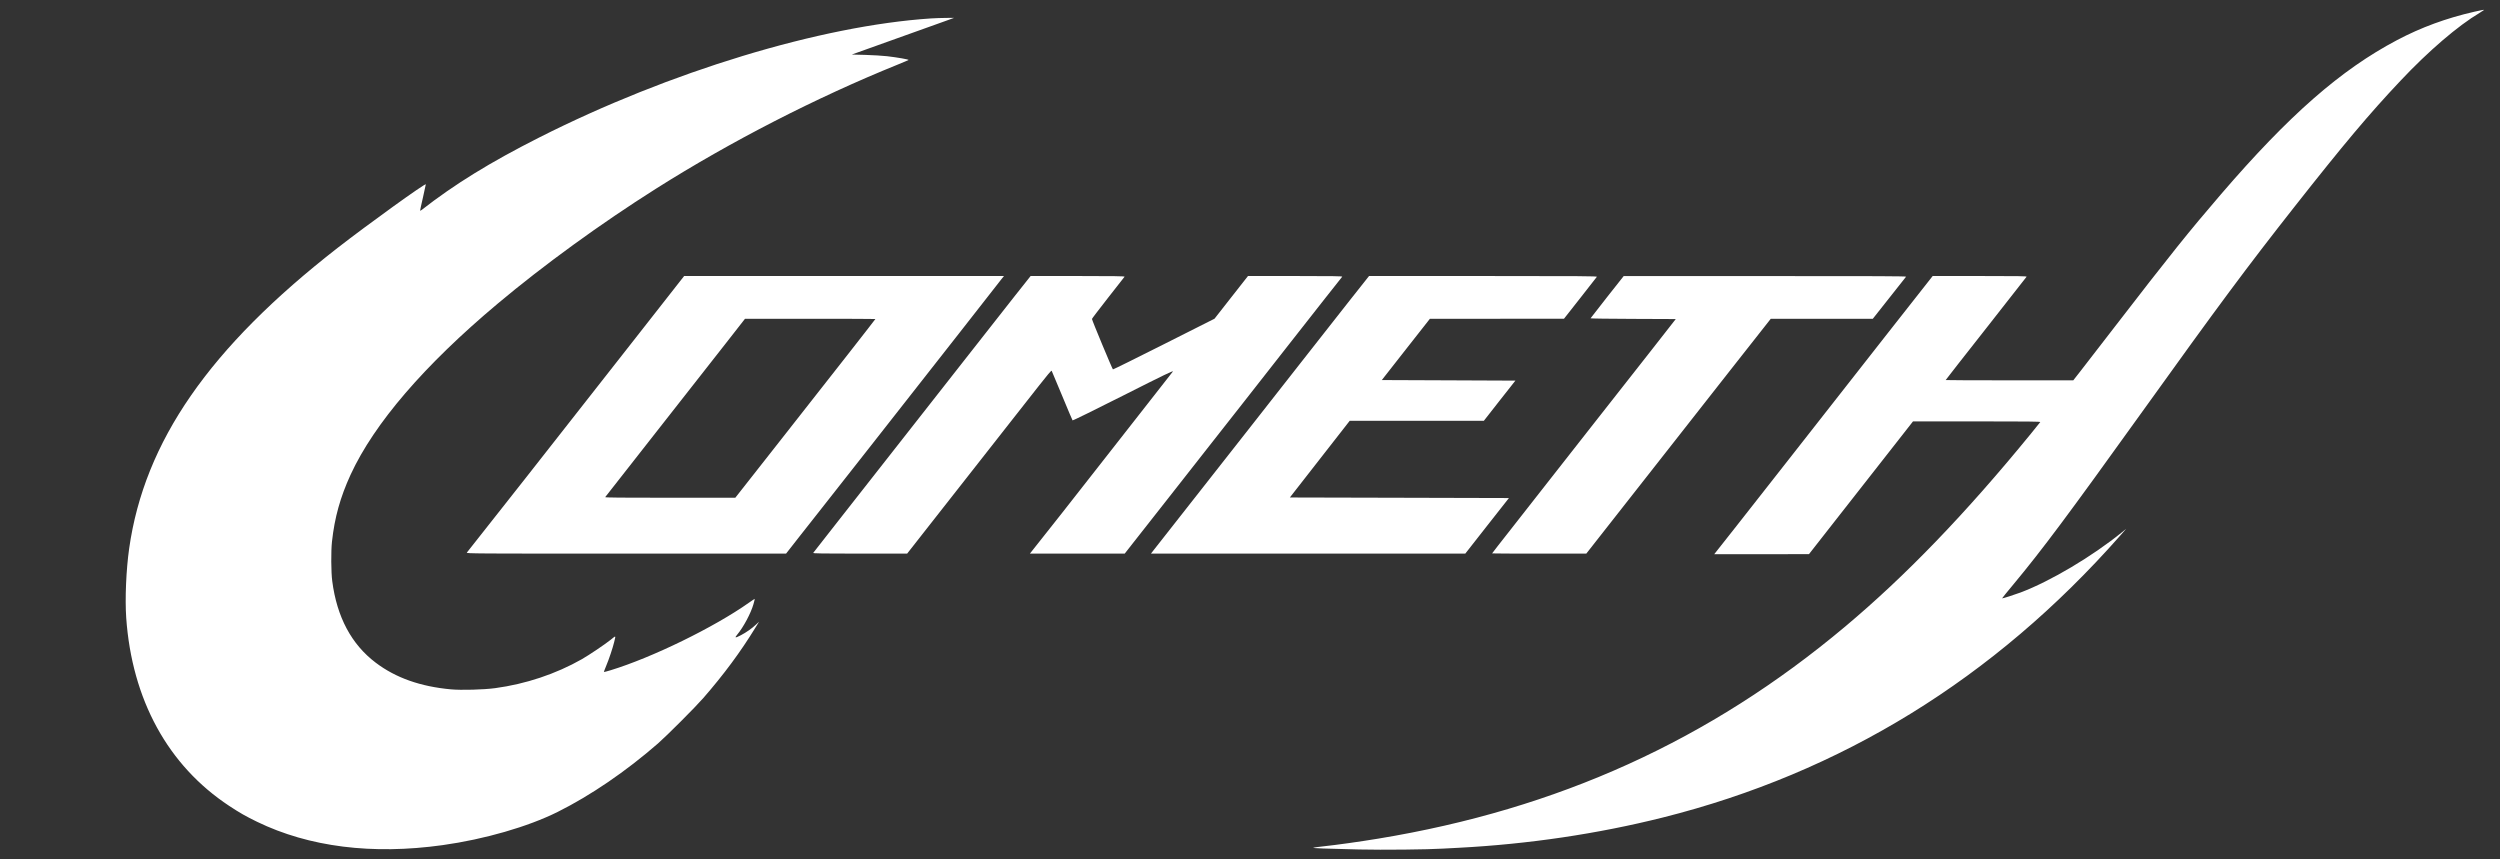 <svg width="128" height="44" viewBox="0 0 128 44" fill="none" xmlns="http://www.w3.org/2000/svg">
<rect x="0" y="0" width="128" height="44" fill="#333333" stroke="none"/>
<path fill-rule="evenodd" clip-rule="evenodd" d="M122.726 2.055C123.965 1.401 125.246 0.931 126.684 0.601C127.108 0.505 127.178 0.493 127.178 0.514C127.178 0.52 127.082 0.581 126.969 0.651C125.848 1.316 124.338 2.612 122.909 4.13C121.291 5.846 120.019 7.358 117.455 10.615C115.046 13.677 113.597 15.626 109.674 21.093C105.844 26.428 104.575 28.13 103.088 29.919C102.762 30.31 102.5 30.631 102.506 30.637C102.518 30.651 103.175 30.441 103.46 30.333C104.994 29.752 107.124 28.486 108.641 27.254L108.859 27.076L108.539 27.441C102.093 34.746 94.27 39.565 85.126 41.859C81.8 42.693 78.256 43.219 74.694 43.406C74.374 43.42 74.007 43.441 73.879 43.449C73.145 43.496 70.8 43.522 69.586 43.493C67.837 43.455 67.177 43.429 67.244 43.403C67.276 43.391 67.505 43.359 67.753 43.333C68.46 43.257 69.607 43.096 70.561 42.939C79.781 41.421 87.536 37.901 94.465 32.087C97.579 29.475 100.638 26.3 103.973 22.217C104.229 21.904 104.447 21.63 104.462 21.61C104.479 21.583 103.821 21.575 101.214 21.575H97.946L96.636 23.247C95.914 24.163 94.716 25.693 93.973 26.644L92.62 28.372L90.193 28.375H87.769L87.868 28.249C88.04 28.039 89.314 26.416 91.875 23.151C93.228 21.426 95.373 18.691 96.642 17.071L98.953 14.132H101.368C103.359 14.132 103.781 14.138 103.76 14.17C103.749 14.19 102.812 15.387 101.679 16.826C100.545 18.265 99.619 19.45 99.619 19.459C99.619 19.467 101.089 19.473 102.887 19.473H106.152L106.49 19.041L106.516 19.008C106.739 18.72 107.512 17.723 108.277 16.73C111.105 13.061 112.089 11.835 113.716 9.944C117.208 5.884 119.848 3.575 122.726 2.055ZM27.607 7.04C34.269 3.672 42.015 1.316 47.673 0.943C47.873 0.931 48.22 0.917 48.444 0.917L48.851 0.914L48.458 1.057C48.031 1.211 44.186 2.589 43.831 2.714L43.613 2.793L44.311 2.811C44.696 2.822 45.193 2.852 45.417 2.878C45.941 2.939 46.546 3.044 46.517 3.071C46.506 3.082 46.258 3.187 45.97 3.304C41.794 4.994 37.42 7.238 33.587 9.661C30.765 11.444 27.831 13.575 25.474 15.553C21.717 18.706 19.162 21.68 17.951 24.303C17.422 25.456 17.131 26.498 16.997 27.733C16.944 28.22 16.95 29.297 17.011 29.755C17.25 31.594 17.995 32.992 19.24 33.932C20.262 34.705 21.525 35.152 23.091 35.295C23.62 35.344 24.776 35.312 25.352 35.233C26.915 35.023 28.46 34.507 29.79 33.751C30.154 33.544 30.986 32.983 31.268 32.756L31.331 32.705C31.428 32.625 31.477 32.585 31.494 32.596C31.512 32.607 31.496 32.671 31.463 32.8L31.443 32.884C31.373 33.176 31.175 33.765 31.038 34.089C30.968 34.259 30.913 34.402 30.919 34.407C30.925 34.413 31.079 34.373 31.262 34.317C33.381 33.672 36.57 32.114 38.346 30.858C38.503 30.745 38.639 30.657 38.642 30.663C38.648 30.669 38.619 30.788 38.578 30.931C38.445 31.398 38.063 32.114 37.743 32.496C37.598 32.671 37.641 32.674 37.935 32.522C38.203 32.382 38.497 32.178 38.706 31.979L38.864 31.833L38.666 32.154C37.912 33.383 37.062 34.53 36.006 35.744C35.598 36.211 34.161 37.65 33.689 38.065C32.051 39.492 30.25 40.723 28.553 41.57C27.031 42.329 24.808 42.971 22.66 43.271C19.063 43.773 15.827 43.368 13.161 42.075C12.585 41.794 12.285 41.625 11.732 41.26C8.601 39.194 6.756 35.823 6.462 31.629C6.395 30.66 6.459 29.169 6.613 28.083C7.393 22.599 10.72 17.804 17.291 12.687C18.83 11.491 21.801 9.348 21.801 9.439C21.801 9.456 21.734 9.757 21.656 10.107C21.574 10.457 21.51 10.758 21.51 10.779C21.51 10.796 21.542 10.784 21.58 10.755C23.283 9.427 25.093 8.312 27.607 7.04ZM34.62 14.652C34.396 14.935 33.468 16.12 32.557 17.284C28.847 22.021 24.036 28.138 23.902 28.293C23.861 28.343 24.251 28.346 32.054 28.346H40.246L40.996 27.388L41.54 26.698C42.228 25.824 43.366 24.377 44.468 22.975C45.964 21.073 48.074 18.387 49.151 17.007C49.582 16.455 49.993 15.931 50.335 15.493L50.337 15.491L50.341 15.486L50.347 15.478C50.855 14.828 51.211 14.374 51.258 14.313L51.403 14.132H43.214H35.028L34.62 14.652ZM44.82 16.333C44.82 16.35 42.67 19.097 39.888 22.634L37.647 25.485H34.306C31.821 25.485 30.971 25.477 30.986 25.453C30.997 25.433 32.153 23.959 33.555 22.176C34.958 20.392 36.564 18.346 37.123 17.628L38.142 16.324L41.483 16.321C43.319 16.321 44.82 16.327 44.82 16.333ZM49.459 18.335C50.37 17.17 51.488 15.749 51.942 15.174L52.768 14.132H55.184C57.008 14.132 57.593 14.141 57.579 14.167C57.567 14.185 57.186 14.672 56.732 15.247C56.281 15.825 55.908 16.312 55.908 16.33C55.908 16.394 56.953 18.904 56.982 18.913C57 18.919 58.175 18.338 59.599 17.62L62.183 16.318L63.038 15.226L63.897 14.132H66.324C68.259 14.132 68.742 14.141 68.722 14.167C68.714 14.176 68.64 14.271 68.52 14.422L68.52 14.422C68.359 14.626 68.116 14.933 67.849 15.27C67.386 15.857 66.478 17.013 65.832 17.839C65.186 18.665 64.223 19.893 63.693 20.568C63.318 21.042 62.514 22.067 61.657 23.159L61.648 23.171C61.291 23.626 60.924 24.094 60.576 24.537L59.726 25.62C58.882 26.696 58.18 27.591 58.004 27.811L57.585 28.346H55.158H52.73L52.83 28.22C53.089 27.905 55.399 24.969 56.665 23.346C57.442 22.357 58.507 20.997 59.031 20.325C59.558 19.657 60.015 19.07 60.05 19.024C60.099 18.954 59.633 19.178 57.523 20.244C56.103 20.962 54.928 21.537 54.916 21.525C54.904 21.513 54.663 20.944 54.381 20.261C54.098 19.578 53.857 19.003 53.845 18.983C53.831 18.956 53.612 19.213 53.199 19.742C52.956 20.049 52.347 20.825 51.664 21.696L50.775 22.829C49.785 24.09 48.406 25.847 47.711 26.732L46.445 28.346H44.029C42.105 28.346 41.62 28.337 41.637 28.308C41.642 28.302 41.703 28.224 41.807 28.091L41.809 28.088L41.81 28.086L41.811 28.085C42.04 27.792 42.469 27.242 42.955 26.624C44.521 24.63 47.21 21.204 49.459 18.335ZM69.085 15.408C68.529 16.111 67.397 17.553 66.568 18.612C65.738 19.672 64.673 21.032 64.199 21.633L64.005 21.88L63.991 21.898C63.005 23.154 60 26.98 59.071 28.162L58.928 28.346H66.975H75.022L76.139 26.921L77.257 25.5L71.649 25.485L66.041 25.471L67.572 23.509L69.105 21.545H72.539H75.973L76.779 20.515L77.588 19.488L74.169 19.473L70.749 19.459L71.978 17.891L73.209 16.324L76.643 16.321L80.077 16.318L80.906 15.264C81.363 14.687 81.747 14.196 81.759 14.173C81.779 14.138 80.944 14.132 75.938 14.132H70.095L69.085 15.408ZM81.436 16.298C81.442 16.283 81.826 15.793 82.289 15.203L83.133 14.135H90.376C96.165 14.132 97.614 14.141 97.591 14.167C97.583 14.176 97.501 14.28 97.372 14.444C97.212 14.647 96.98 14.941 96.726 15.261L95.888 16.321H93.278H90.664L88.936 18.516C88.658 18.87 88.304 19.321 87.909 19.823C86.956 21.037 85.768 22.55 84.85 23.72C84.128 24.638 83.391 25.577 82.819 26.306C82.362 26.889 82.01 27.337 81.855 27.534L81.218 28.346H78.805C77.481 28.346 76.396 28.34 76.396 28.334C76.396 28.325 76.844 27.75 77.391 27.056C77.897 26.413 78.574 25.547 78.966 25.046L79.056 24.931C79.422 24.458 80.505 23.078 81.46 21.866C82.414 20.655 83.782 18.913 84.498 17.999L85.799 16.336L83.613 16.327C82.408 16.324 81.43 16.309 81.436 16.298Z" fill="#fff"/>
</svg>
